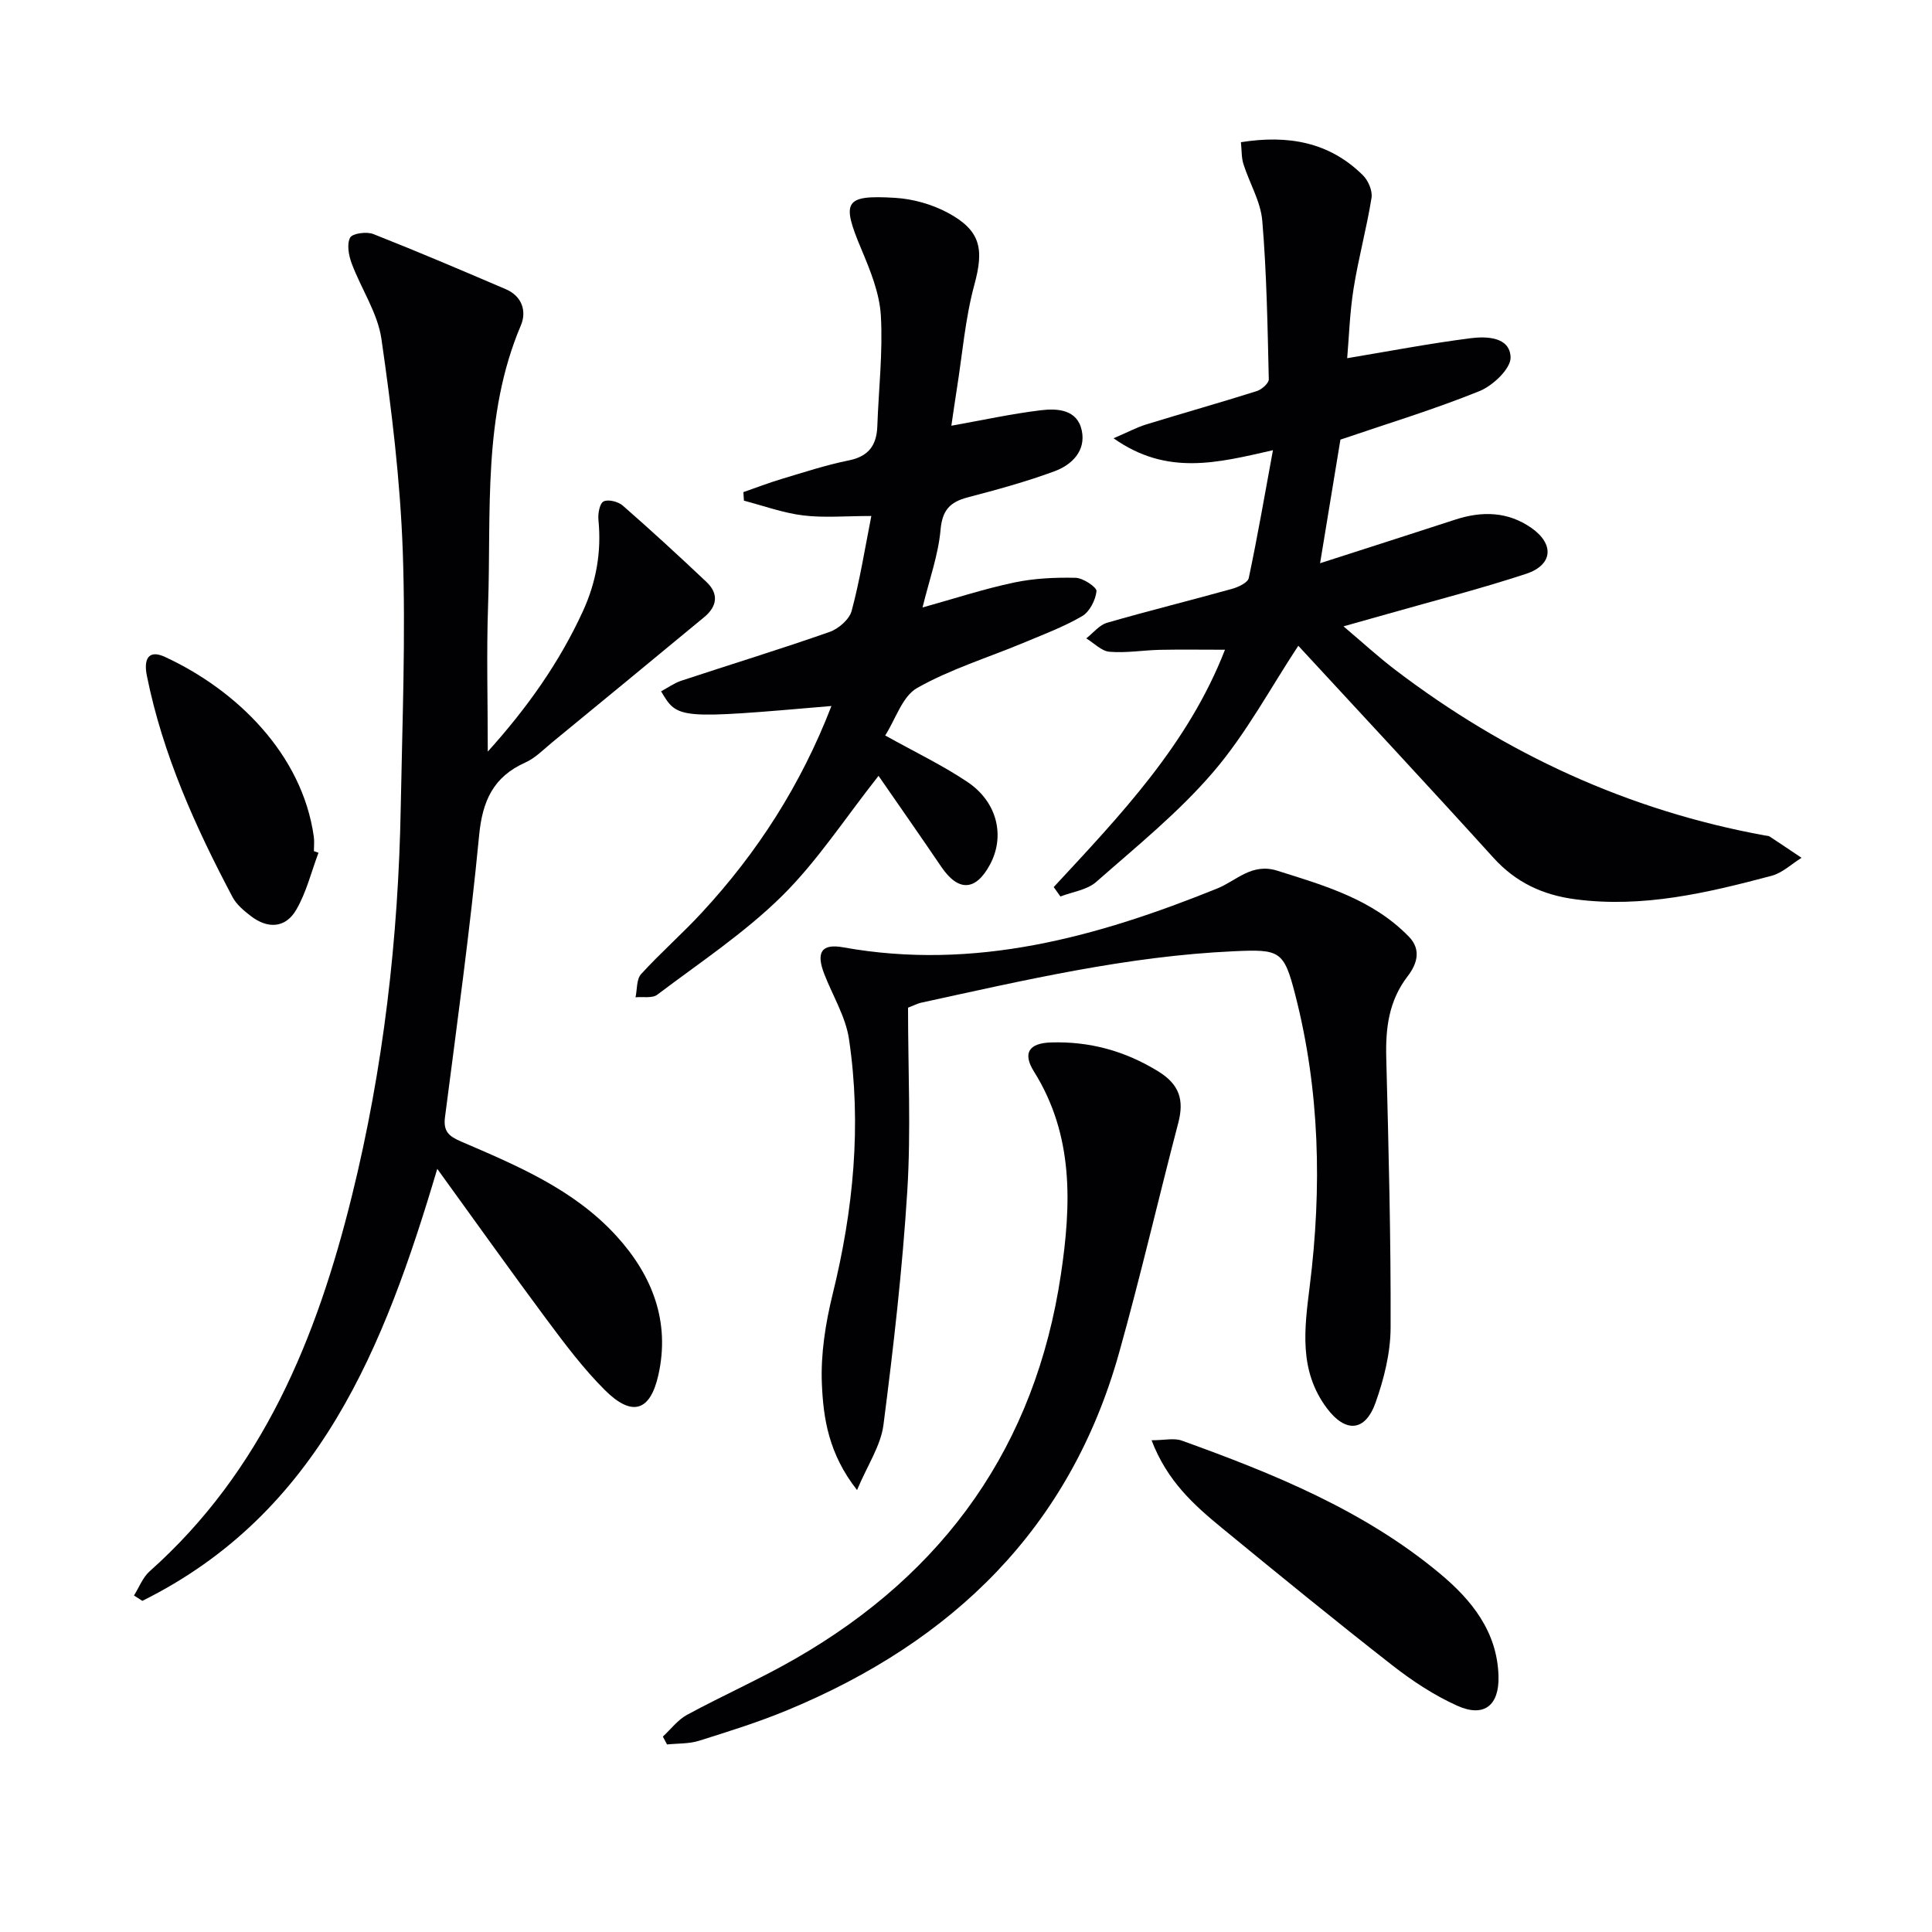<svg enable-background="new 0 0 400 400" viewBox="0 0 400 400" xmlns="http://www.w3.org/2000/svg"><g fill="#010104"><path d="m90.53 242c-10.95 36.87-24.45 71.27-61.06 89.44-.58-.37-1.15-.74-1.73-1.11 1.06-1.68 1.8-3.72 3.22-4.99 23.44-20.85 34.63-48.31 41.91-77.79 6.52-26.4 9.61-53.28 10.1-80.45.32-17.63 1.04-35.29.42-52.9-.52-14.72-2.31-29.44-4.42-44.03-.78-5.39-4.2-10.37-6.16-15.64-.62-1.66-1.04-3.97-.32-5.33.47-.89 3.42-1.29 4.81-.74 9.21 3.63 18.32 7.52 27.43 11.42 3.38 1.45 4.35 4.59 3.1 7.51-7.94 18.72-6.1 38.54-6.78 58.05-.34 9.74-.06 19.51-.06 30.17 8.21-9.11 14.81-18.45 19.67-29.01 2.77-6.03 3.9-12.3 3.24-18.94-.13-1.3.24-3.42 1.06-3.84.96-.49 3.04.03 3.98.86 5.89 5.14 11.64 10.44 17.33 15.81 2.59 2.45 2.21 5.06-.46 7.27-10.47 8.67-20.97 17.3-31.48 25.93-1.8 1.48-3.5 3.26-5.57 4.18-6.62 2.97-8.87 7.92-9.56 15.06-1.87 19.5-4.56 38.93-7.07 58.37-.39 2.98.86 3.98 3.33 5.04 11.62 5 23.38 9.92 32.16 19.55 7.44 8.16 11.18 17.75 8.68 28.83-1.7 7.55-5.49 8.63-11.05 3.1-4.45-4.43-8.28-9.54-12.05-14.6-7.53-10.13-14.84-20.42-22.67-31.22z"/><path d="m218.16 183.66c13.76-14.85 27.82-29.5 35.46-49.14-4.75 0-9.12-.07-13.49.02-3.48.08-6.98.69-10.42.4-1.67-.14-3.21-1.8-4.81-2.77 1.42-1.11 2.69-2.76 4.3-3.23 8.6-2.49 17.3-4.63 25.93-7.04 1.28-.36 3.21-1.27 3.41-2.22 1.81-8.53 3.29-17.13 5.01-26.47-11.52 2.62-21.92 5.36-33-2.47 2.95-1.26 4.82-2.27 6.81-2.88 7.6-2.34 15.26-4.49 22.85-6.89 1.02-.32 2.5-1.63 2.48-2.45-.26-10.95-.43-21.92-1.35-32.82-.34-3.99-2.65-7.79-3.9-11.73-.43-1.35-.34-2.87-.52-4.53 9.8-1.55 18.31-.03 25.25 6.84 1.11 1.09 2.02 3.22 1.79 4.68-1.01 6.31-2.72 12.51-3.72 18.82-.8 5.06-.96 10.23-1.32 14.38 8.42-1.4 16.93-3.03 25.5-4.13 3.35-.43 8.19-.3 8.33 3.94.08 2.33-3.66 5.88-6.43 7-9.33 3.78-19.01 6.71-28.8 10.05-1.3 7.92-2.71 16.51-4.21 25.59 9.46-3.05 18.74-6.01 27.99-9.03 5.52-1.8 10.86-1.69 15.73 1.7 4.83 3.37 4.49 7.69-1.08 9.53-9.45 3.11-19.1 5.57-28.67 8.3-2.68.76-5.36 1.51-9.12 2.57 3.96 3.35 7.2 6.33 10.69 8.99 22.84 17.4 48.25 29.14 76.58 34.31.33.06.71.05.97.22 2.21 1.45 4.4 2.93 6.59 4.4-2.05 1.27-3.95 3.12-6.19 3.72-13.32 3.54-26.7 6.72-40.7 4.86-6.68-.89-12.25-3.46-16.88-8.57-13.51-14.91-27.24-29.63-40.42-43.91-5.69 8.61-10.74 18.11-17.56 26.08-7.18 8.4-15.95 15.48-24.29 22.82-1.89 1.66-4.9 2.04-7.4 3.01-.47-.64-.93-1.29-1.39-1.95z"/><path d="m172.14 146.17c-31.83 2.74-31.83 2.74-35.27-3.04 1.39-.74 2.69-1.69 4.14-2.18 10.25-3.39 20.58-6.55 30.76-10.12 1.85-.65 4.09-2.6 4.56-4.37 1.7-6.34 2.73-12.85 4.07-19.63-5.36 0-9.8.41-14.13-.12-4.14-.51-8.17-1.99-12.25-3.05-.04-.59-.08-1.18-.11-1.77 2.64-.92 5.25-1.93 7.93-2.73 4.61-1.38 9.2-2.89 13.9-3.84 4.12-.83 5.76-3.15 5.9-7.08.27-7.64 1.17-15.32.73-22.91-.27-4.64-2.18-9.32-4.02-13.7-4.18-9.94-3.57-11.3 6.96-10.67 3.68.22 7.59 1.32 10.85 3.05 6.95 3.71 7.58 7.56 5.57 14.95-1.89 6.96-2.47 14.29-3.61 21.46-.41 2.6-.78 5.2-1.15 7.72 6.36-1.13 12.4-2.46 18.51-3.2 3.46-.42 7.57-.17 8.49 4.19.89 4.21-2.05 7.11-5.62 8.43-5.87 2.17-11.95 3.83-18.01 5.42-3.66.96-5.25 2.63-5.61 6.72-.46 5.17-2.3 10.23-3.73 16.07 6.65-1.85 12.73-3.85 18.95-5.16 4.15-.88 8.51-1.08 12.76-.98 1.55.04 4.39 1.96 4.31 2.77-.2 1.85-1.43 4.27-2.98 5.17-3.85 2.24-8.09 3.82-12.22 5.55-7.34 3.06-15.07 5.43-21.94 9.32-3.06 1.73-4.44 6.44-6.61 9.83 6.24 3.48 11.92 6.19 17.08 9.66 6.18 4.17 7.77 11.23 4.6 17.1-2.97 5.49-6.54 5.61-10.06.44-4.34-6.39-8.77-12.73-13-18.84-6.98 8.84-12.72 17.73-20.07 24.96-7.76 7.63-17.01 13.76-25.75 20.36-1.04.78-2.97.38-4.49.53.35-1.63.18-3.73 1.15-4.8 4.03-4.42 8.56-8.38 12.61-12.77 11.5-12.43 20.51-26.45 26.8-42.74z"/><path d="m188 208.63c0 12.91.62 25.44-.15 37.88-1.01 16.21-2.86 32.39-4.94 48.5-.55 4.29-3.29 8.3-5.47 13.49-5.89-7.5-6.98-14.85-7.28-21.99-.26-6.15.75-12.53 2.23-18.56 4.3-17.45 6.03-35.05 3.38-52.84-.69-4.63-3.38-8.96-5.11-13.44-1.74-4.48-.6-6.35 3.89-5.54 27.26 4.91 52.58-2.13 77.47-12.18 3.98-1.61 7.13-5.35 12.43-3.68 9.87 3.1 19.74 5.94 27.25 13.66 2.74 2.82 1.51 5.88-.24 8.16-3.94 5.12-4.61 10.78-4.45 16.93.48 18.62.97 37.25.9 55.88-.02 5.19-1.36 10.56-3.11 15.49-2.15 6.07-6.24 6.3-10.08 1.17-5.84-7.8-4.66-16.4-3.55-25.32 2.53-20.24 2.1-40.46-3.02-60.35-2.34-9.11-3.19-9.38-12.76-8.94-22.01 1-43.34 6-64.73 10.66-.76.18-1.5.58-2.66 1.02z"/><path d="m137.24 359.54c1.65-1.52 3.07-3.45 4.98-4.49 7.44-4.03 15.22-7.47 22.55-11.69 30.88-17.76 49.59-44.06 54.88-79.51 2.16-14.5 2.69-28.78-5.58-42-2.42-3.87-.99-5.87 3.48-6.02 8.01-.26 15.33 1.73 22.24 5.98 4.41 2.71 5.4 5.93 4.16 10.67-4.15 15.85-7.83 31.82-12.25 47.59-10.17 36.34-34.48 59.82-68.63 73.98-5.97 2.48-12.18 4.42-18.35 6.36-2.08.65-4.4.53-6.62.76-.28-.54-.57-1.08-.86-1.63z"/><path d="m238.42 298.19c2.66 0 4.67-.51 6.28.08 18.95 6.83 37.6 14.38 53.31 27.43 6.63 5.5 12 12.09 12.24 21.36.16 6.06-3.02 8.58-8.55 6.09-4.77-2.15-9.28-5.12-13.42-8.35-11.91-9.31-23.63-18.87-35.32-28.47-5.74-4.72-11.31-9.67-14.54-18.14z"/><path d="m65.94 176.55c-1.49 3.96-2.5 8.19-4.6 11.8-2.2 3.8-5.88 4.03-9.41 1.31-1.43-1.1-2.96-2.38-3.78-3.92-7.72-14.58-14.47-29.56-17.75-45.87-.66-3.29.24-5.49 3.76-3.86 14.76 6.82 28.41 20.08 30.81 37.21.14.98.02 2 .02 3 .31.1.63.22.95.33z"/></g></svg>